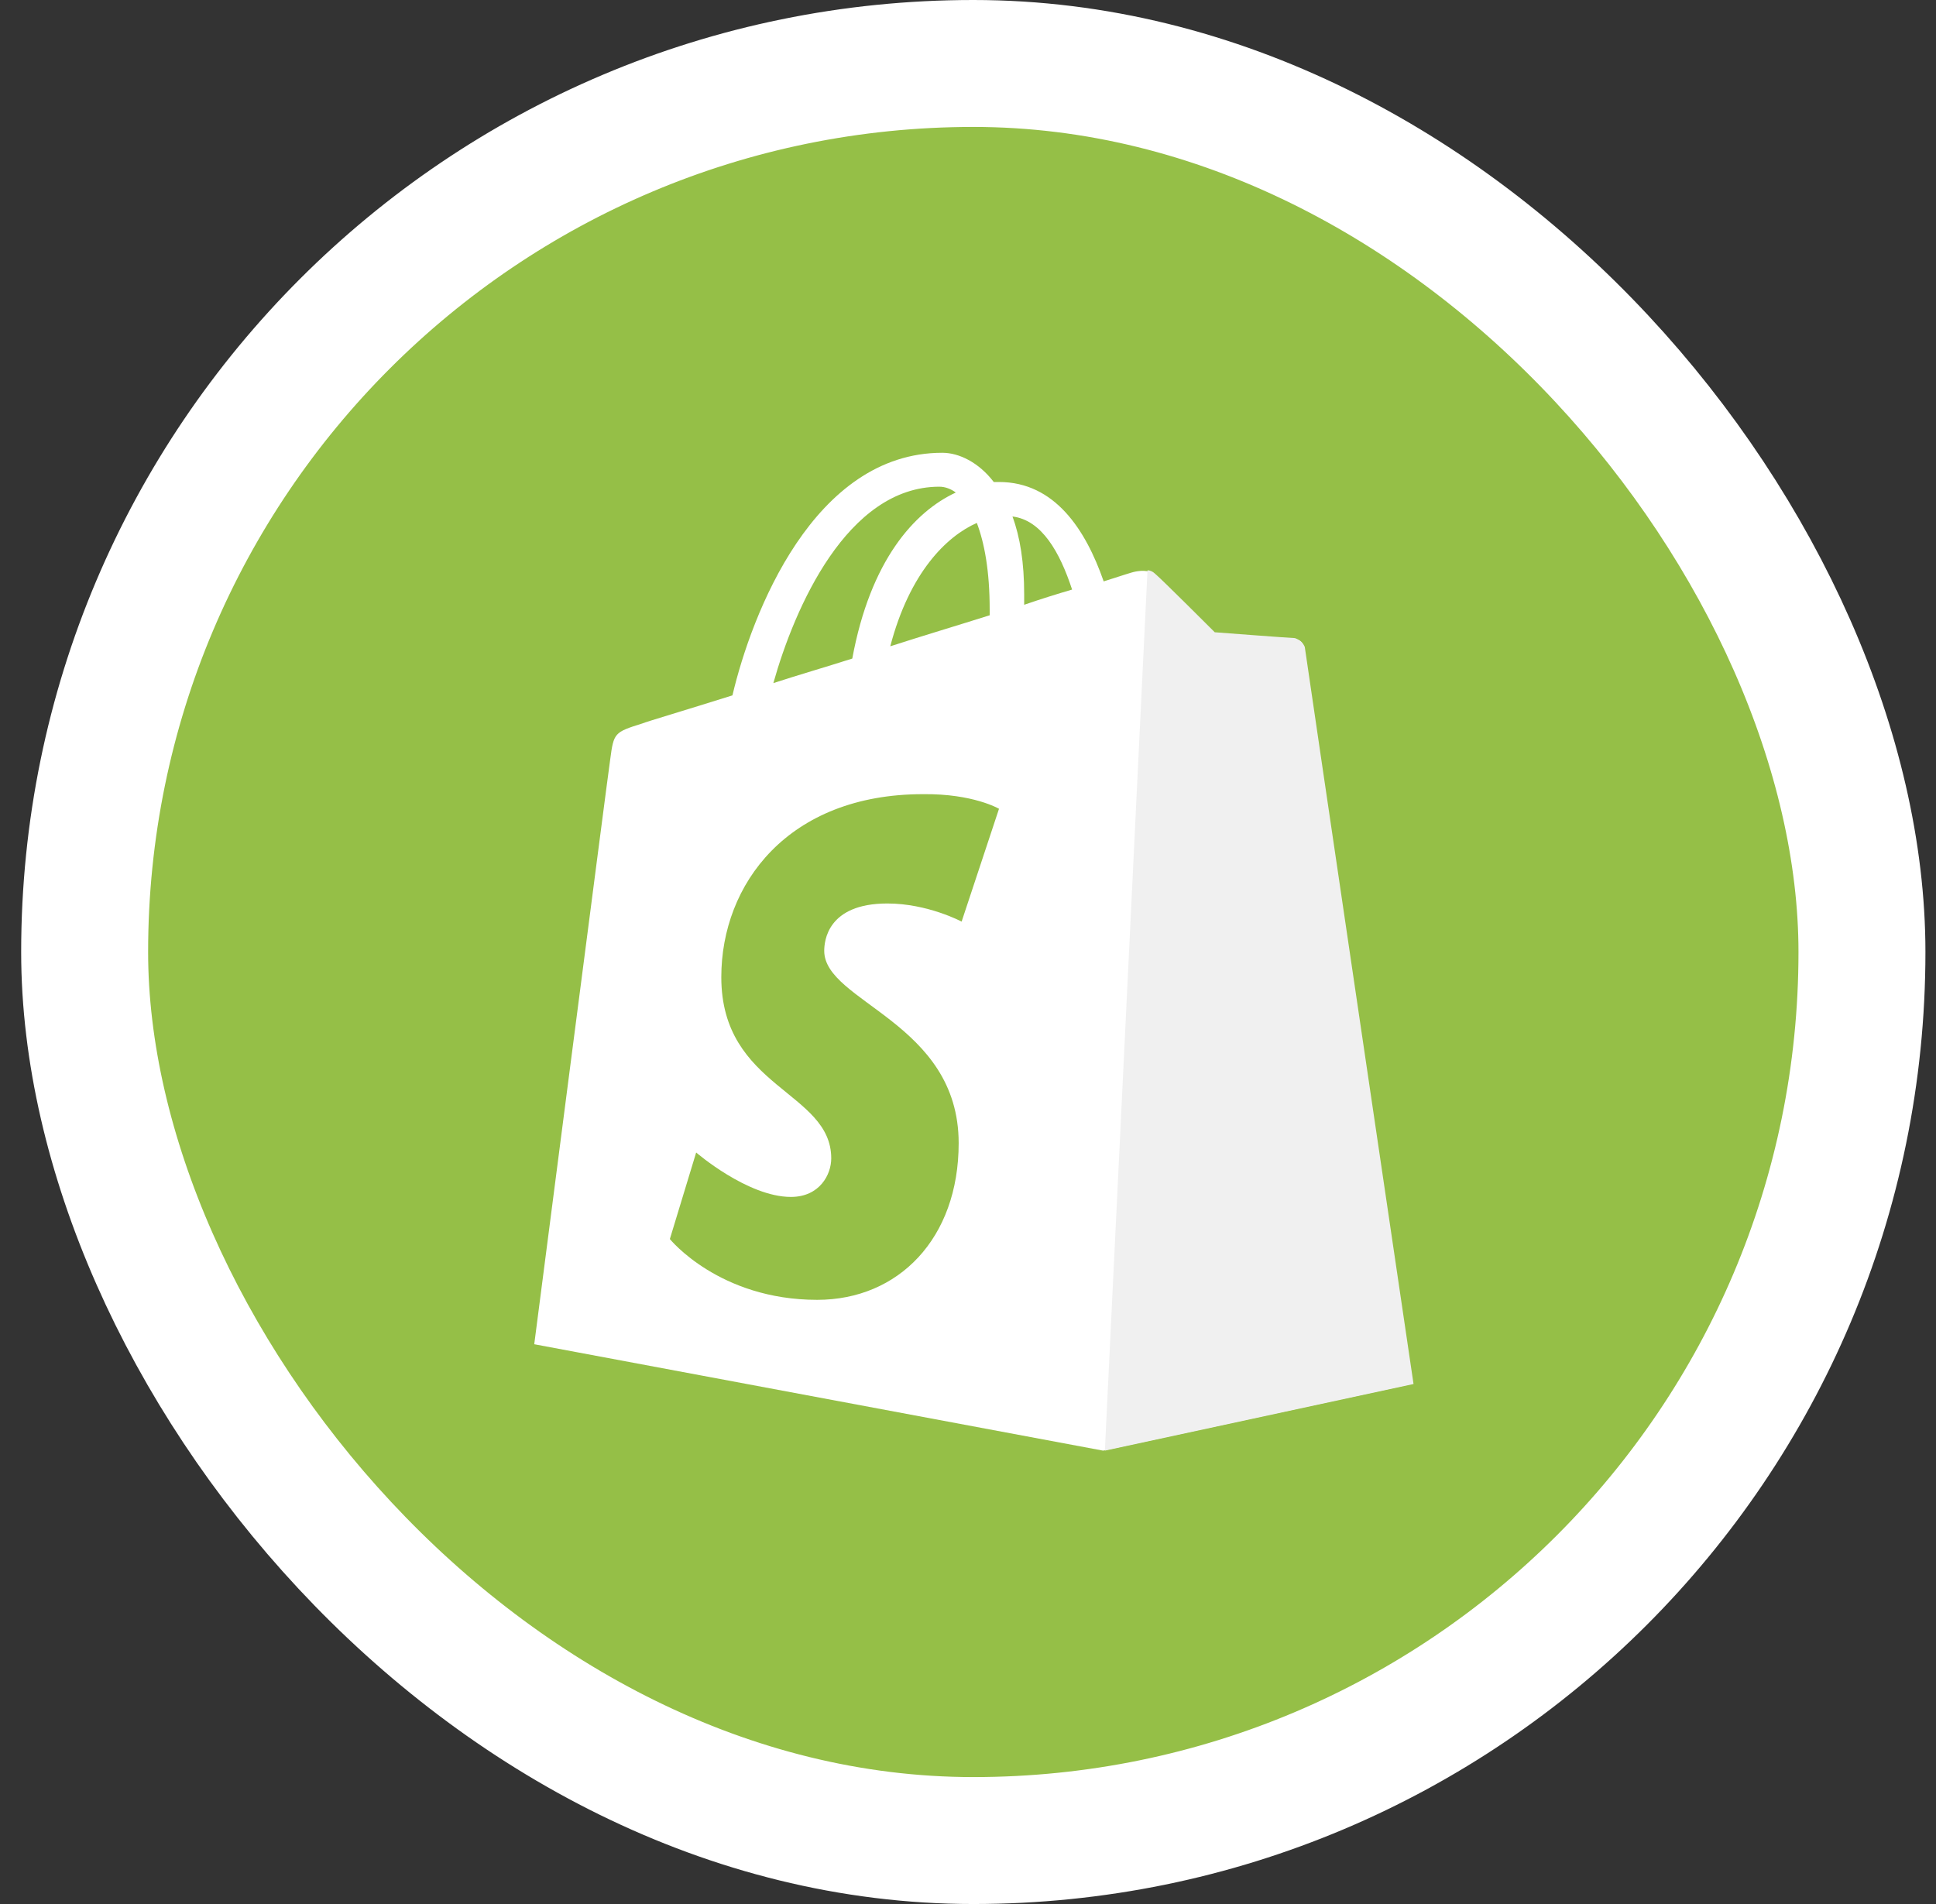 <svg xmlns="http://www.w3.org/2000/svg" width="61" height="60" viewBox="0 0 61 60" fill="none"><rect x="0" y="0" width="61" height="60" fill="#333333" stroke="none"/><rect x="2.667" y="2" width="56" height="56" rx="28" fill="#95BF47"></rect><rect x="2.667" y="2" width="56" height="56" rx="28" stroke="white" stroke-width="4"></rect><g clip-path="url(#clip0_481_8926)"><path d="M41.075 20.384C41.057 20.218 40.909 20.145 40.799 20.145C40.688 20.145 38.275 19.96 38.275 19.96C38.275 19.96 36.599 18.284 36.396 18.118C36.212 17.934 35.862 17.989 35.715 18.026C35.696 18.026 35.346 18.137 34.775 18.321C34.204 16.681 33.228 15.189 31.478 15.189H31.312C30.833 14.563 30.207 14.268 29.691 14.268C25.638 14.268 23.686 19.334 23.078 21.913C21.494 22.41 20.37 22.742 20.241 22.797C19.357 23.074 19.338 23.092 19.228 23.921C19.136 24.547 16.833 42.36 16.833 42.36L34.757 45.713L44.483 43.613C44.501 43.576 41.093 20.55 41.075 20.384ZM33.78 18.579C33.338 18.708 32.804 18.874 32.27 19.058V18.726C32.27 17.732 32.141 16.921 31.901 16.276C32.822 16.387 33.394 17.4 33.78 18.579ZM30.778 16.479C31.017 17.105 31.183 17.989 31.183 19.205V19.389C30.188 19.703 29.138 20.016 28.051 20.366C28.659 18.045 29.82 16.902 30.778 16.479ZM29.599 15.337C29.783 15.337 29.967 15.41 30.115 15.521C28.807 16.129 27.425 17.658 26.854 20.753C25.988 21.029 25.159 21.268 24.367 21.526C25.03 19.168 26.688 15.337 29.599 15.337Z" fill="white"></path><path d="M40.798 20.108C40.688 20.108 38.275 19.924 38.275 19.924C38.275 19.924 36.598 18.247 36.396 18.081C36.322 18.008 36.23 17.971 36.156 17.971L34.812 45.713L44.538 43.613C44.538 43.613 41.13 20.55 41.111 20.384C41.038 20.218 40.909 20.145 40.798 20.108Z" fill="#F0F0F0"></path><path d="M31.477 25.487L30.299 29.042C30.299 29.042 29.23 28.471 27.959 28.471C26.062 28.471 25.97 29.668 25.97 29.963C25.97 31.584 30.206 32.211 30.206 36.024C30.206 39.026 28.309 40.961 25.749 40.961C22.654 40.961 21.106 39.045 21.106 39.045L21.935 36.318C21.935 36.318 23.556 37.718 24.92 37.718C25.822 37.718 26.191 37.018 26.191 36.503C26.191 34.384 22.727 34.292 22.727 30.792C22.727 27.863 24.828 25.026 29.083 25.026C30.667 25.008 31.477 25.487 31.477 25.487Z" fill="#95BF47"></path></g><defs><clipPath id="clip0_481_8926"><rect width="28" height="31.684" fill="white" transform="translate(16.667 14.158)"></rect></clipPath></defs></svg>